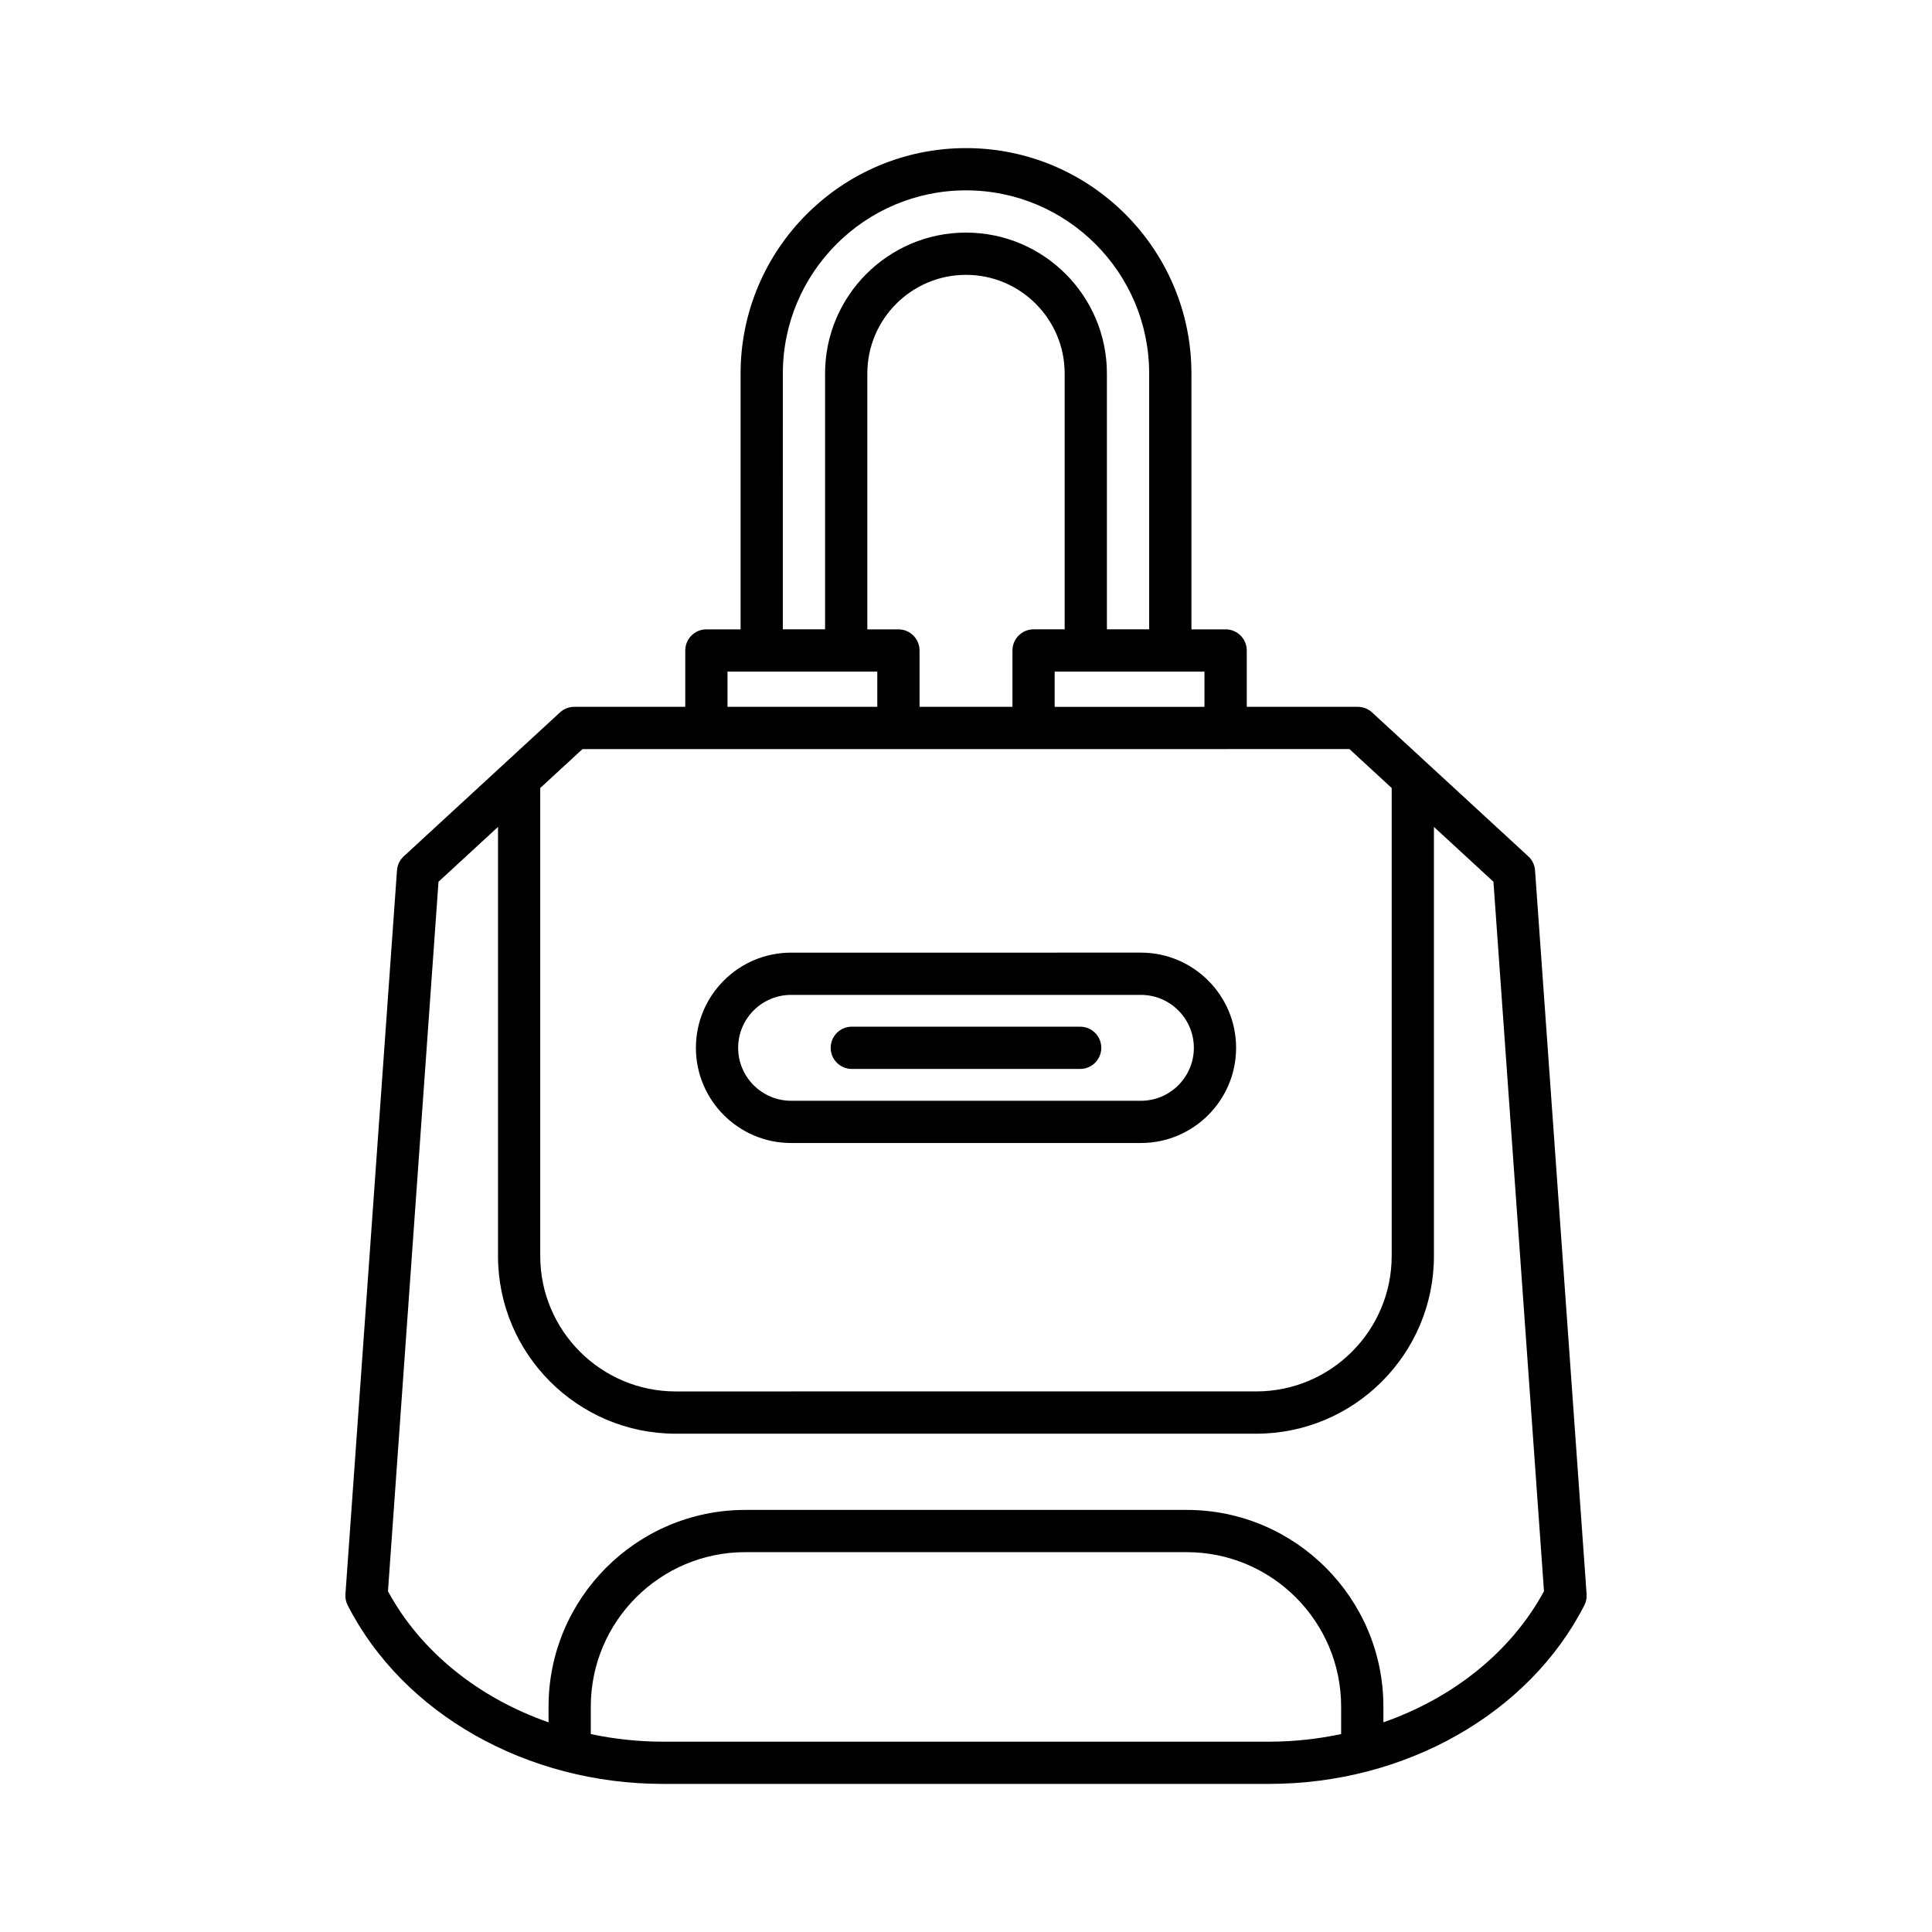 <?xml version="1.0" encoding="UTF-8"?>
<!-- Uploaded to: ICON Repo, www.svgrepo.com, Generator: ICON Repo Mixer Tools -->
<svg fill="#000000" width="800px" height="800px" version="1.1" viewBox="144 144 512 512" xmlns="http://www.w3.org/2000/svg">
 <g>
  <path d="m400 183.25c-32.938 0-59.734 26.797-59.734 59.73v67.805h-9.062c-3.09 0-5.598 2.508-5.598 5.598v14.934h-29.414c-1.406 0-2.758 0.527-3.793 1.48l-41.402 38.141c-1.047 0.965-1.688 2.297-1.789 3.719l-13.664 191.82c-0.07 1.02 0.133 2.035 0.598 2.945 14.691 28.754 47.477 47.332 83.523 47.332h160.68c36.043 0 68.832-18.578 83.523-47.332 0.465-0.91 0.668-1.926 0.598-2.945l-13.664-191.82c-0.102-1.422-0.742-2.754-1.789-3.719l-41.402-38.141c-1.035-0.953-2.391-1.48-3.793-1.48h-29.414v-14.934c0-3.09-2.508-5.598-5.598-5.598h-9.066v-67.809c0-32.934-26.801-59.727-59.734-59.727zm-48.539 59.727c0-26.762 21.773-48.531 48.539-48.531s48.539 21.77 48.539 48.531v67.805h-11.195l-0.004-67.805c0-20.586-16.754-37.336-37.344-37.336s-37.344 16.75-37.344 37.336v67.805h-11.195zm30.629 67.809h-8.238v-67.809c0-14.414 11.73-26.141 26.148-26.141s26.148 11.727 26.148 26.141v67.805h-8.238c-3.09 0-5.598 2.508-5.598 5.598v14.934h-24.621v-14.934c-0.004-3.09-2.512-5.594-5.602-5.594zm-45.293 11.195h39.695v9.336h-39.695zm162.62 281.57c-6.164 1.297-12.555 2.012-19.086 2.012h-160.68c-6.531 0-12.922-0.715-19.086-2.012v-7.285c0-22.57 18.359-40.93 40.93-40.93h116.99c22.57 0 40.93 18.359 40.93 40.93zm24.59-240.41 15.77 14.527 13.395 188.02c-8.691 16.059-24.082 28.285-42.559 34.746v-4.168c0-28.742-23.383-52.125-52.125-52.125l-116.99 0.004c-28.742 0-52.125 23.383-52.125 52.125v4.168c-18.477-6.461-33.867-18.688-42.559-34.746l13.395-188.02 15.77-14.527v113.71c0 25.965 21.125 47.09 47.09 47.09h153.85c25.965 0 47.09-21.125 47.09-47.09zm-22.391-20.629 11.195 10.312v124.02c0 19.793-16.102 35.895-35.895 35.895l-153.85 0.004c-19.793 0-35.895-16.102-35.895-35.895v-124.02l11.195-10.312zm-38.422-20.527v9.336h-39.695v-9.336z"/>
  <path d="m353.65 446.91h92.703c13.91 0 25.227-11.316 25.227-25.227 0-13.91-11.316-25.227-25.227-25.227l-92.703 0.004c-13.91 0-25.227 11.316-25.227 25.227s11.316 25.223 25.227 25.223zm0-39.254h92.703c7.734 0 14.031 6.293 14.031 14.031 0 7.734-6.293 14.031-14.031 14.031l-92.703-0.004c-7.734 0-14.031-6.293-14.031-14.031 0-7.734 6.293-14.027 14.031-14.027z"/>
  <path d="m369.74 427.28h60.516c3.09 0 5.598-2.508 5.598-5.598s-2.508-5.598-5.598-5.598h-60.516c-3.09 0-5.598 2.508-5.598 5.598-0.004 3.09 2.504 5.598 5.598 5.598z"/>
 </g>
</svg>